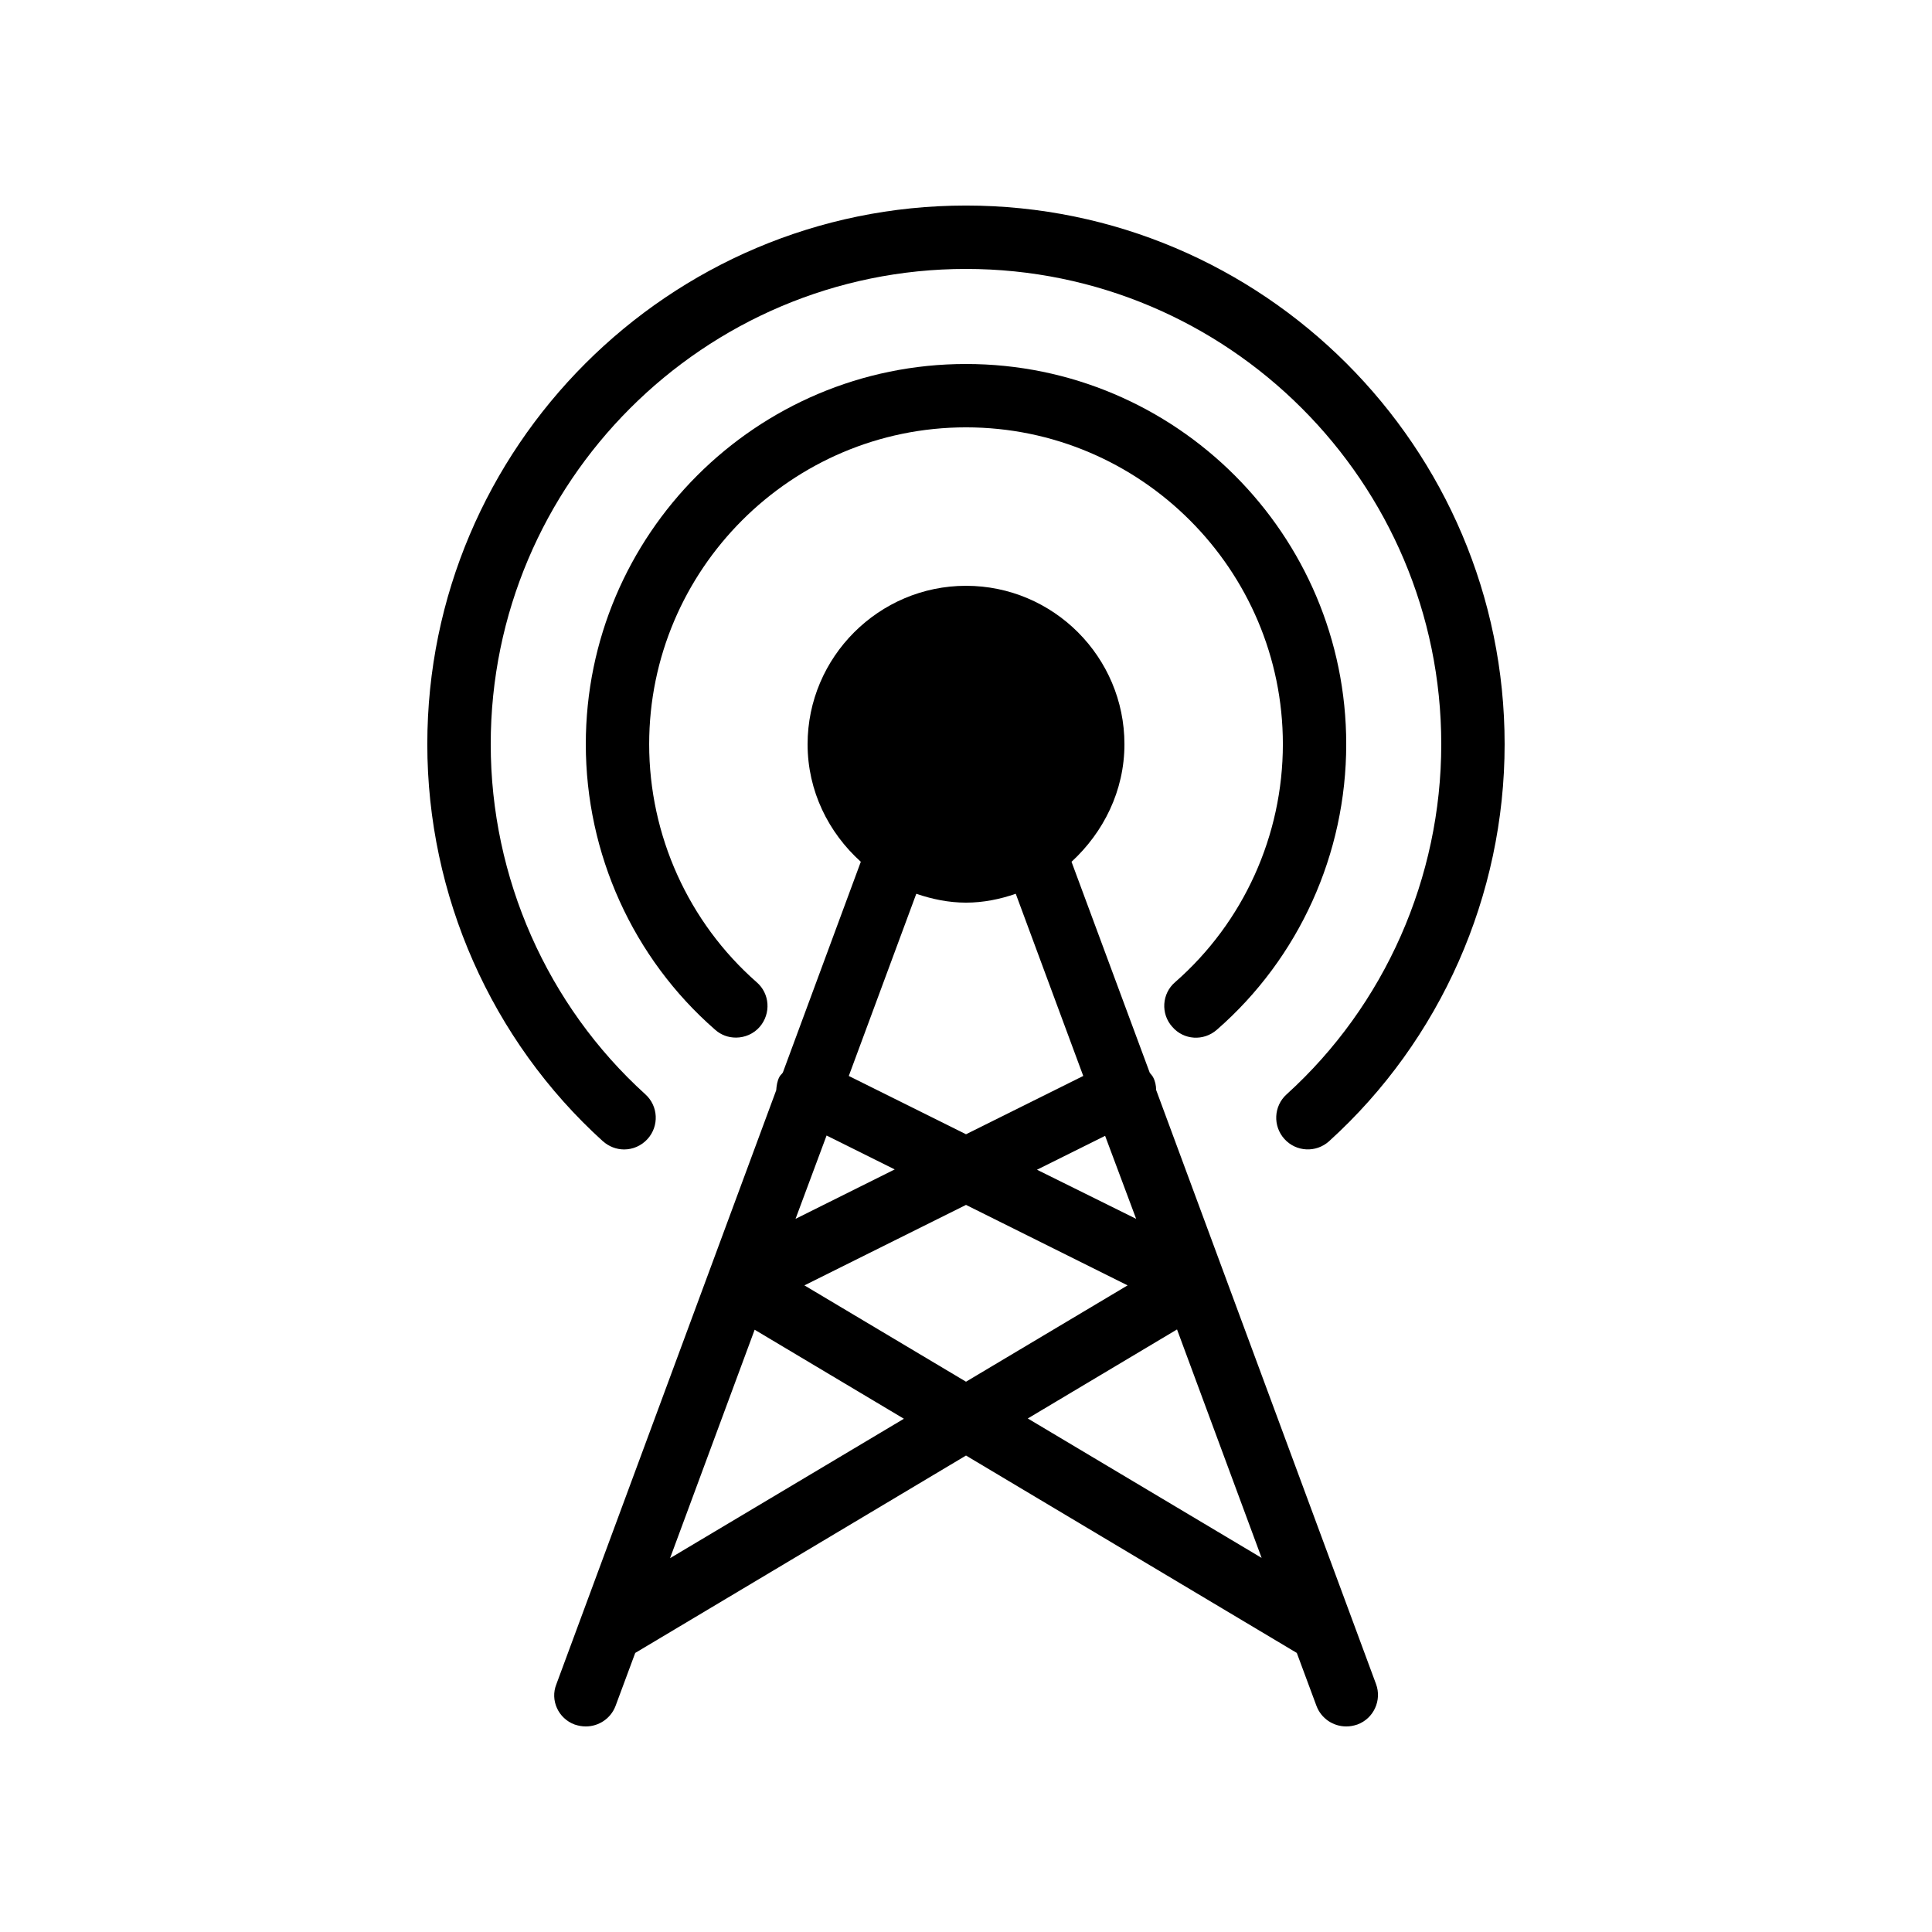 <?xml version="1.0" encoding="UTF-8"?>
<!-- Uploaded to: ICON Repo, www.iconrepo.com, Generator: ICON Repo Mixer Tools -->
<svg fill="#000000" width="800px" height="800px" version="1.1" viewBox="144 144 512 512" xmlns="http://www.w3.org/2000/svg">
 <g>
  <path d="m296.3 601.02c1.008 0.336 1.934 0.504 2.941 0.504 3.441 0 6.633-2.098 7.894-5.457l5.207-14.023 87.66-52.312 87.664 52.312 5.207 14.023c1.254 3.356 4.445 5.457 7.891 5.457 1.008 0 1.93-0.168 2.938-0.504 4.367-1.594 6.551-6.465 4.953-10.746l-58.273-157.44c0-1.176-0.25-2.352-0.84-3.441-0.25-0.418-0.586-0.754-0.84-1.09l-20.738-55.922c8.48-7.816 14.023-18.816 14.023-31.156 0-23.09-18.809-41.984-41.984-41.984-23.09 0-41.984 18.895-41.984 41.984 0 12.426 5.543 23.426 14.105 31.152l-20.656 55.84c-0.25 0.418-0.672 0.672-0.922 1.176-0.586 1.09-0.754 2.352-0.84 3.527l-58.273 157.44c-1.68 4.195 0.5 9.062 4.867 10.66zm25.273-44.086 22.418-60.543 39.551 23.594zm41.48-112.01 18.055 8.984-26.281 13.098zm82.039 22.082-26.281-13.016 18.055-8.984zm-2.266 17.633-42.824 25.527-42.824-25.527 42.824-21.328zm-26.453 35.27 39.551-23.594 22.418 60.543zm-16.371-136.7c4.617 0 9.07-0.922 13.184-2.352l17.887 48.281-31.07 15.453-31.066-15.449 17.887-48.281c4.195 1.426 8.559 2.348 13.18 2.348z"/>
  <path d="m455.42 404.28c-3.527 3.023-3.863 8.398-0.754 11.84 3.023 3.527 8.312 3.863 11.84 0.754 21.746-18.977 34.258-46.602 34.258-75.652 0-55.586-45.176-100.76-100.76-100.76s-100.76 45.176-100.76 100.76c0 29.055 12.512 56.68 34.258 75.656 1.594 1.426 3.527 2.098 5.543 2.098 2.352 0 4.703-1.008 6.297-2.856 3.023-3.527 2.688-8.816-0.84-11.84-18.055-15.871-28.465-38.879-28.465-63.059 0-46.266 37.703-83.969 83.969-83.969s83.969 37.703 83.969 83.969c-0.004 24.18-10.414 47.188-28.551 63.059z"/>
  <path d="m303.77 446.43c1.594 1.426 3.609 2.184 5.625 2.184 2.266 0 4.535-0.922 6.215-2.769 3.106-3.441 2.856-8.734-0.586-11.84-26.031-23.598-40.977-57.438-40.977-92.785 0-69.441 56.512-125.95 125.95-125.95s125.95 56.512 125.95 125.95c0 35.352-14.945 69.191-40.977 92.785-3.441 3.106-3.695 8.398-0.586 11.84 3.106 3.441 8.398 3.695 11.84 0.586 29.551-26.785 46.516-65.16 46.516-105.21 0-78.68-64.066-142.75-142.75-142.75s-142.75 64.066-142.75 142.75c0 40.051 16.961 78.426 46.516 105.21z"/>
 </g>
</svg>